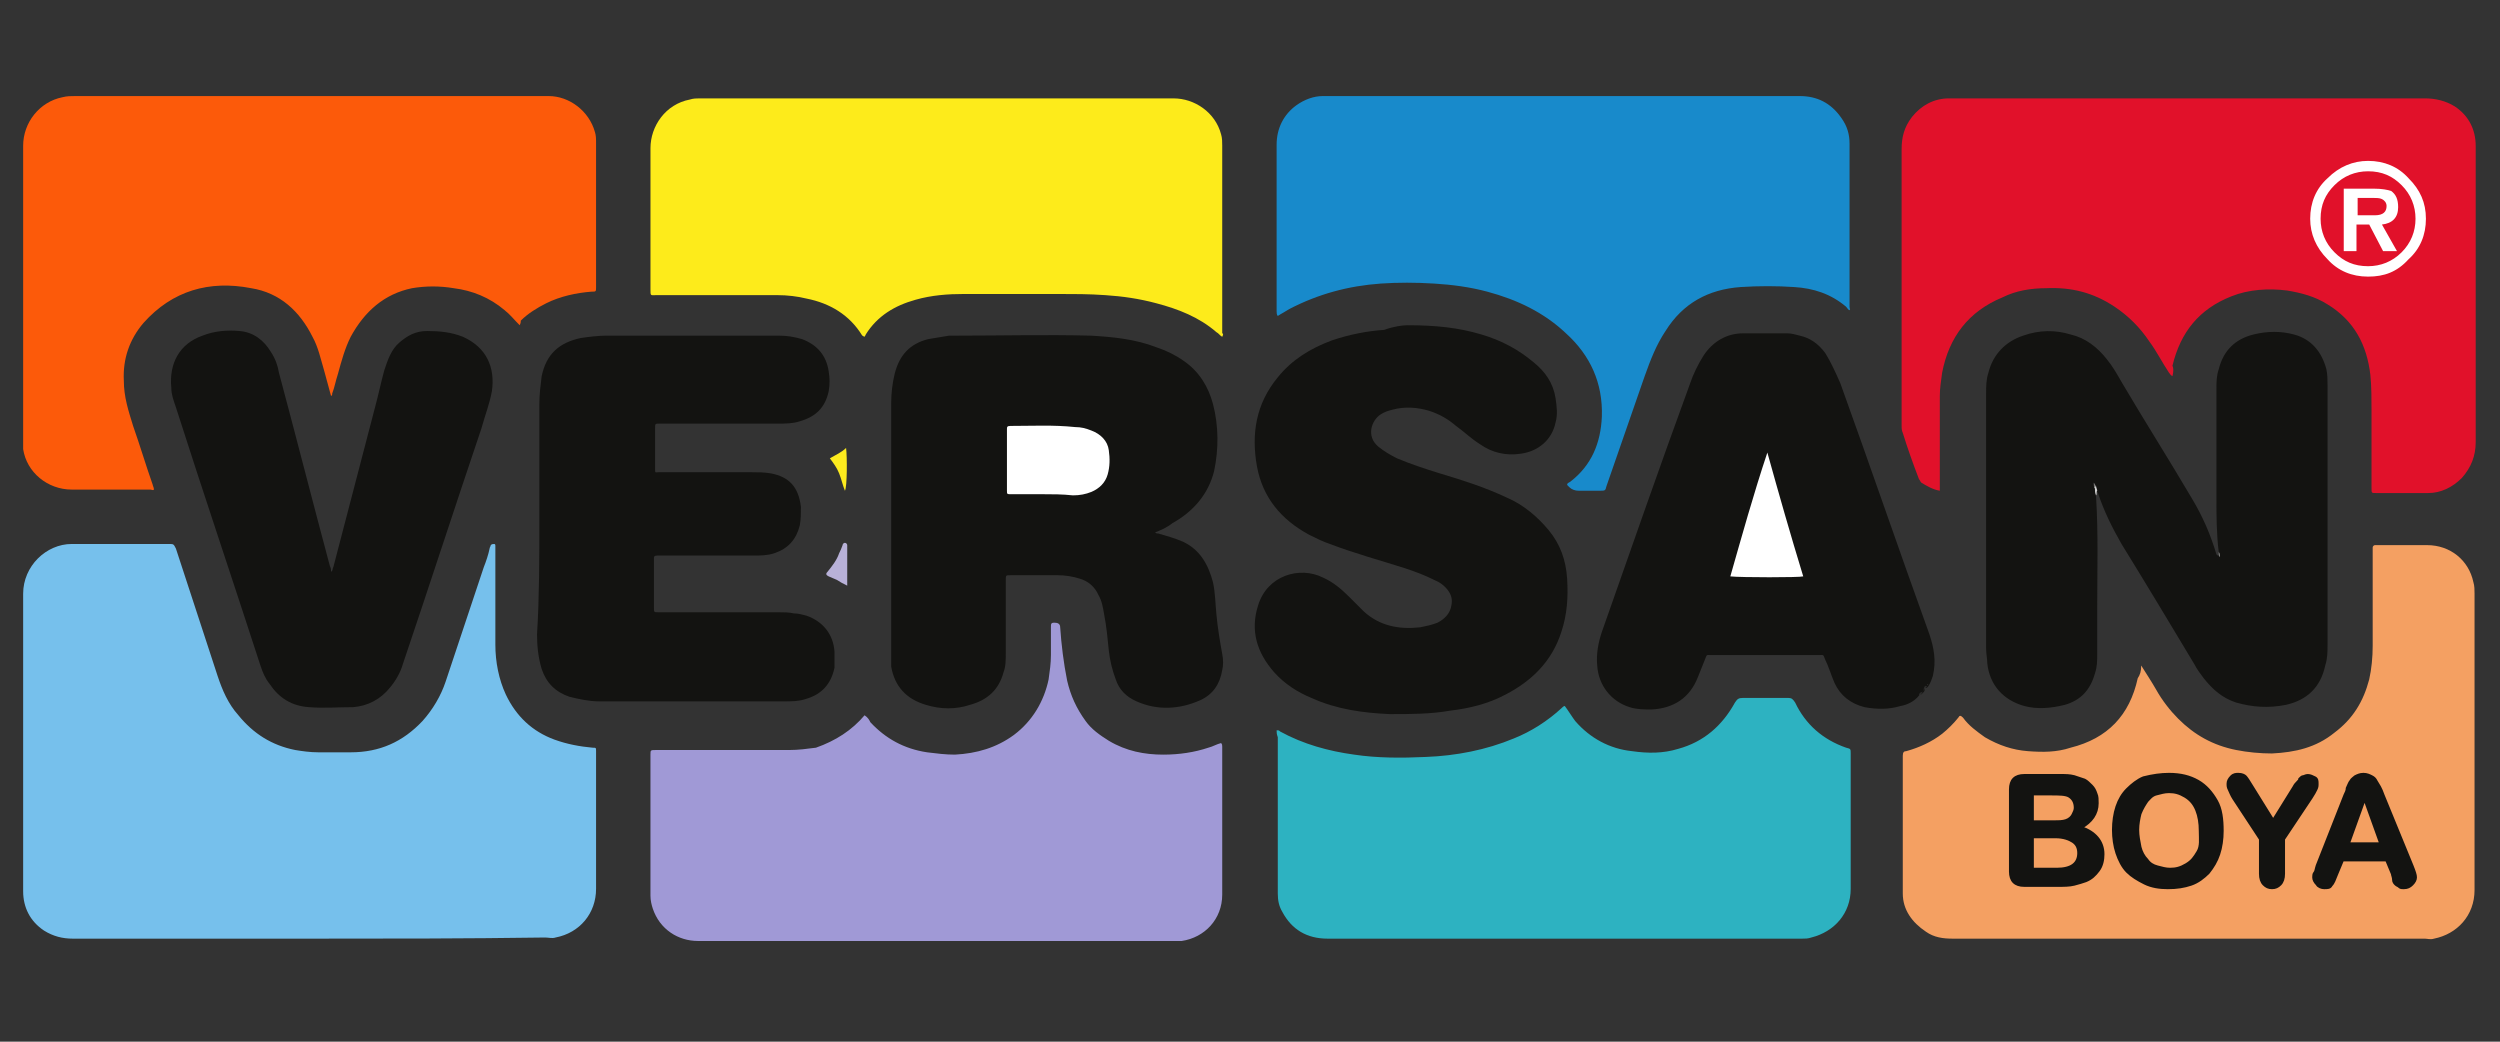 <?xml version="1.0" encoding="utf-8"?>
<!-- Generator: Adobe Illustrator 19.2.0, SVG Export Plug-In . SVG Version: 6.00 Build 0)  -->
<svg version="1.1" id="Layer_1" xmlns="http://www.w3.org/2000/svg" xmlns:xlink="http://www.w3.org/1999/xlink" x="0px" y="0px"
	 viewBox="0 0 216 90" style="enable-background:new 0 0 216 90;" xml:space="preserve">
<rect x="0" y="0" width="216" height="90" fill="#333333" stroke="none"/>
<style type="text/css">
	.st0{fill:#76C0EC;}
	.st1{fill:#E1112A;}
	.st2{fill:#FC5A0A;}
	.st3{fill:#188ACB;}
	.st4{fill:#FDEB1B;}
	.st5{fill:#F4A062;}
	.st6{fill:#A099D6;}
	.st7{fill:#2DB2C1;}
	.st8{fill:#131311;}
	.st9{fill:#B8B1D8;}
	.st10{fill:#FDEB1E;}
	.st11{fill:#D1D1D1;}
	.st12{fill:#2B2B2A;}
	.st13{fill:#8E8E8D;}
	.st14{fill:#7B7A79;}
	.st15{fill:#FFFFFF;}
	.st16{fill:#131311;stroke:#131311;stroke-width:0.25;stroke-miterlimit:10;}
	.st17{fill-rule:evenodd;clip-rule:evenodd;fill:#FFFFFF;}
</style>
<g>
	<path class="st0" d="M26.8,81.1c-6.8,0-13.6,0-20.5,0c-0.9,0-1.7-0.2-2.5-0.7C2.6,79.6,2,78.4,2,77c0-8.6,0-17.2,0-25.7
		C2,48.9,4,47,6.2,47c2.8,0,5.6,0,8.4,0c0.4,0,0.4,0,0.6,0.4c1.2,3.7,2.4,7.3,3.6,11c0.4,1.2,0.9,2.4,1.8,3.4c1.3,1.6,2.9,2.6,4.9,3
		c0.6,0.1,1.3,0.2,2,0.2c0.9,0,1.9,0,2.8,0c2.5,0,4.5-0.9,6.2-2.7c0.9-1,1.6-2.2,2-3.4c1.1-3.3,2.2-6.6,3.3-9.9
		c0.2-0.5,0.4-1.1,0.5-1.6c0-0.1,0.1-0.2,0.1-0.3c0.1-0.1,0.2-0.1,0.3-0.1s0.1,0.1,0.1,0.2c0,0.1,0,0.2,0,0.4c0,2.7,0,5.4,0,8.1
		c0,1.5,0.3,3,0.9,4.3c0.9,1.9,2.3,3.2,4.2,3.9c1.1,0.4,2.2,0.6,3.3,0.7c0.3,0,0.3,0,0.3,0.3c0,1.1,0,2.1,0,3.2c0,2.9,0,5.8,0,8.7
		c0,2.1-1.4,3.8-3.5,4.2c-0.3,0.1-0.6,0-0.9,0C40.3,81.1,33.6,81.1,26.8,81.1z"/>
	<path class="st1" d="M187.7,32.5c-0.2-0.1-0.2-0.2-0.3-0.3c-0.6-0.9-1.1-1.9-1.7-2.7c-0.8-1.2-1.8-2.2-3-3
		c-1.8-1.2-3.7-1.7-5.9-1.6c-1.3,0-2.6,0.2-3.8,0.8c-2.9,1.2-4.6,3.4-5.2,6.5c-0.1,0.7-0.2,1.4-0.2,2c0,2.6,0,5.1,0,7.7
		c0,0.2,0,0.3,0,0.5c-0.6-0.1-1.1-0.4-1.6-0.7c-0.1-0.1-0.1-0.2-0.2-0.3c-0.5-1.3-1-2.7-1.4-4c-0.1-0.2-0.1-0.4-0.1-0.7
		c0-3.2,0-6.5,0-9.7c0-4.7,0-9.4,0-14.1c0-1,0.2-1.9,0.9-2.8c0.8-1,1.9-1.6,3.2-1.6c0.1,0,0.3,0,0.4,0c13.6,0,27.1,0,40.7,0
		c0.9,0,1.8,0.2,2.6,0.7c1.2,0.8,1.8,2,1.8,3.4c0,0.1,0,0.2,0,0.3c0,8.4,0,16.9,0,25.3c0,1.2-0.4,2.2-1.2,3.1
		c-0.8,0.8-1.8,1.3-2.9,1.3c-1.5,0-3,0-4.5,0c-0.4,0-0.4,0-0.4-0.4c0-2.2,0-4.5,0-6.7c0-1,0-2.1-0.1-3.1c-0.3-2.6-1.4-4.7-3.7-6.1
		c-1.1-0.7-2.3-1-3.5-1.2c-1.6-0.2-3.3-0.1-4.8,0.5c-2.8,1.1-4.4,3.1-5.1,6C187.8,31.8,187.8,32.1,187.7,32.5z"/>
	<path class="st2" d="M44.9,28.1c-0.5-0.5-0.8-0.9-1.3-1.3c-1.3-1.1-2.8-1.7-4.4-1.9c-1.2-0.2-2.4-0.2-3.6,0c-2.4,0.5-4.1,2-5.3,4.2
		c-0.5,1-0.8,2.1-1.1,3.2c-0.2,0.6-0.3,1.2-0.5,1.7c0,0.1,0,0.2-0.1,0.2c-0.2-0.7-0.4-1.5-0.6-2.2c-0.3-1-0.5-2-1-2.9
		c-1.1-2.2-2.8-3.8-5.3-4.2c-3.6-0.7-6.8,0.2-9.3,3c-1.2,1.4-1.8,3.1-1.7,5c0,1.4,0.4,2.6,0.8,3.9c0.6,1.7,1.1,3.4,1.7,5.1
		c0,0.1,0.1,0.2,0.1,0.4c-0.1,0.1-0.2,0-0.3,0c-2.3,0-4.6,0-6.8,0c-2.1,0-3.9-1.5-4.2-3.5c0-0.1,0-0.4,0-0.6c0-8.5,0-17.1,0-25.6
		c0-2,1.4-3.8,3.4-4.2c0.4-0.1,0.7-0.1,1.1-0.1c12.3,0,24.6,0,36.9,0c1.3,0,2.7,0,4,0c1.8,0,3.5,1.3,4,3.1c0.1,0.3,0.1,0.6,0.1,1
		c0,4.1,0,8.3,0,12.4c0,0.4,0,0.4-0.4,0.4c-1.3,0.1-2.7,0.4-3.9,1c-0.8,0.4-1.6,0.9-2.2,1.5C45,27.8,45,27.9,44.9,28.1z"/>
	<path class="st3" d="M159.8,26.8c-0.1,0-0.2-0.2-0.3-0.3c-1.3-1.1-2.8-1.6-4.5-1.7c-1.5-0.1-3-0.1-4.6,0c-2.8,0.2-5,1.4-6.5,3.8
		c-0.8,1.2-1.3,2.5-1.8,3.9c-1.1,3.2-2.2,6.3-3.3,9.5c-0.1,0.4-0.1,0.4-0.6,0.4c-0.6,0-1.2,0-1.8,0c-0.3,0-0.6-0.1-0.8-0.3
		c-0.1-0.1-0.2-0.2-0.2-0.2c0-0.2,0.2-0.2,0.3-0.3c1.8-1.4,2.6-3.3,2.7-5.6c0.1-2.9-1-5.3-3.1-7.2c-1.9-1.8-4.2-2.9-6.8-3.6
		c-1.5-0.4-3-0.6-4.6-0.7s-3.1-0.1-4.6,0c-2.8,0.2-5.4,0.9-7.9,2.2c-0.3,0.2-0.7,0.4-1,0.6c-0.1-0.1-0.1-0.3-0.1-0.4
		c0-4.8,0-9.6,0-14.4c0-1.4,0.6-2.6,1.7-3.4c0.7-0.5,1.5-0.8,2.3-0.8c0.7,0,1.3,0,2,0c13.1,0,26.1,0,39.2,0c1.5,0,2.7,0.6,3.6,1.9
		c0.5,0.7,0.7,1.4,0.7,2.2c0,4.7,0,9.4,0,14.1C159.8,26.7,159.9,26.7,159.8,26.8z"/>
	<path class="st4" d="M105.6,29.1c-0.2-0.1-0.3-0.3-0.5-0.4c-1.5-1.3-3.3-2-5.2-2.5c-1.5-0.4-2.9-0.6-4.4-0.7
		c-1.4-0.1-2.7-0.1-4.1-0.1c-2.7,0-5.4,0-8.1,0c-1.4,0-2.8,0.1-4.2,0.5c-1.8,0.5-3.3,1.4-4.3,3c0,0.1-0.1,0.1-0.1,0.2
		c-0.1,0-0.1-0.1-0.2-0.1c-1.1-1.8-2.8-2.8-4.8-3.2c-0.8-0.2-1.7-0.3-2.5-0.3c-3.5,0-7,0-10.5,0c-0.5,0-0.5,0.1-0.5-0.5
		c0-4.1,0-8.1,0-12.2c0-1.9,1.3-3.8,3.4-4.2c0.3-0.1,0.6-0.1,0.8-0.1c13.7,0,27.3,0,41,0c1.8,0,3.6,1.2,4.1,3.1
		c0.1,0.3,0.1,0.7,0.1,1c0,5.4,0,10.8,0,16.2C105.7,28.8,105.7,28.9,105.6,29.1z"/>
	<path class="st5" d="M185,57.5c0.5,0.8,0.9,1.4,1.3,2.1c0.5,0.9,1.2,1.8,1.9,2.5c1.4,1.4,3,2.3,5,2.7c1,0.2,2.1,0.3,3.1,0.3
		c2-0.1,3.8-0.5,5.4-1.8c1.6-1.2,2.5-2.7,3-4.6c0.2-0.9,0.3-1.9,0.3-2.9c0-2.7,0-5.4,0-8.1c0-0.1,0-0.2,0-0.4c0-0.1,0.1-0.2,0.2-0.2
		c0.1,0,0.2,0,0.2,0c1.4,0,2.9,0,4.3,0c2,0,3.6,1.3,4,3.2c0.1,0.3,0.1,0.7,0.1,1c0,8.5,0,17,0,25.6c0,2.2-1.5,3.8-3.5,4.2
		c-0.3,0.1-0.6,0-0.8,0c-5.2,0-10.4,0-15.5,0c-8.4,0-16.9,0-25.3,0c-0.8,0-1.6-0.1-2.3-0.6c-1.2-0.8-2-1.9-2-3.3c0-4,0-7.9,0-11.9
		c0-0.3,0.1-0.4,0.3-0.4c1.1-0.3,2.2-0.8,3.1-1.5c0.5-0.4,1-0.9,1.4-1.4c0.1-0.2,0.2-0.2,0.4,0c0.5,0.7,1.2,1.2,1.9,1.7
		c1.2,0.7,2.4,1.1,3.7,1.2s2.5,0.1,3.7-0.3c3.2-0.8,5.1-2.8,5.8-6C184.9,58.3,185,58,185,57.5z"/>
	<path class="st6" d="M74.7,61.8c0.3,0.2,0.4,0.4,0.5,0.6c1.3,1.4,2.9,2.3,4.9,2.6c0.8,0.1,1.6,0.2,2.4,0.2c1.9-0.1,3.6-0.6,5.1-1.7
		c1.6-1.2,2.6-2.9,3-4.8c0.1-0.7,0.2-1.4,0.2-2.1c0-0.8,0-1.6,0-2.4c0-0.3,0-0.4,0.3-0.4s0.5,0.1,0.5,0.4c0.1,1.5,0.3,3.1,0.6,4.6
		c0.3,1.3,0.8,2.4,1.6,3.5c0.5,0.7,1.2,1.2,2,1.7c1.5,0.9,3.1,1.2,4.7,1.2c1.4,0,2.7-0.2,3.9-0.6c0.4-0.1,0.7-0.3,1.1-0.4
		c0.1,0.1,0.1,0.2,0.1,0.3c0,4.3,0,8.5,0,12.8c0,2.1-1.5,3.7-3.5,4c-0.2,0-0.4,0-0.6,0c-13.7,0-27.5,0-41.2,0c-1.7,0-3.3-1-3.9-2.8
		c-0.1-0.3-0.2-0.7-0.2-1.1c0-4.1,0-8.1,0-12.2c0-0.4,0-0.4,0.5-0.4c3.8,0,7.7,0,11.5,0c0.8,0,1.5-0.1,2.3-0.2
		C72.2,64,73.6,63.1,74.7,61.8z"/>
	<path class="st7" d="M110.3,63.1c0.2,0,0.2,0,0.3,0.1c2,1.1,4.2,1.7,6.4,2c2,0.3,4.1,0.3,6.2,0.2c2.6-0.1,5.2-0.6,7.6-1.6
		c1.5-0.6,2.9-1.5,4.1-2.6c0.1-0.1,0.2-0.2,0.3-0.2c0.3,0.4,0.6,0.9,0.9,1.3c1.3,1.5,3,2.4,4.9,2.6c1.4,0.2,2.7,0.2,4-0.2
		c2.2-0.6,3.8-2,4.9-4c0.2-0.3,0.3-0.4,0.7-0.4c1.3,0,2.6,0,3.9,0c0.3,0,0.4,0.1,0.6,0.4c0.9,1.9,2.4,3.2,4.4,3.9
		c0.4,0.1,0.4,0.1,0.4,0.5c0,3.9,0,7.8,0,11.7c0,2.1-1.4,3.7-3.4,4.2c-0.3,0.1-0.5,0.1-0.8,0.1c-13.7,0-27.3,0-41,0
		c-1.8,0-3.1-0.8-3.9-2.3c-0.3-0.5-0.4-1-0.4-1.6c0-0.1,0-0.3,0-0.4c0-4.4,0-8.7,0-13.1C110.3,63.4,110.3,63.3,110.3,63.1z"/>
	<path class="st8" d="M191.7,47.7c-0.2-1.6-0.2-3.2-0.2-4.7c0-3.1,0-6.3,0-9.4c0-0.6,0-1.1,0.2-1.7c0.4-1.6,1.4-2.6,3-3
		c1.2-0.3,2.4-0.3,3.5,0c1.5,0.4,2.4,1.5,2.8,3c0.1,0.5,0.1,0.9,0.1,1.4c0,7.5,0,14.9,0,22.4c0,0.6,0,1.2-0.2,1.8
		c-0.4,1.9-1.6,3-3.4,3.4c-1.5,0.3-2.9,0.2-4.3-0.2c-1.2-0.4-2-1.1-2.8-2.1c-0.3-0.4-0.6-0.8-0.8-1.2c-2.1-3.5-4.2-7-6.3-10.4
		c-0.8-1.4-1.5-2.8-2-4.3c0-0.1-0.1-0.2-0.1-0.2c-0.1-0.1-0.1-0.3-0.2-0.4c0-0.1,0-0.1,0-0.2c0,0.2,0.1,0.3,0.1,0.4
		c0.1,0.2-0.1,0.4,0,0.6c0.2,3.2,0.1,6.4,0.1,9.6c0,1.3,0,2.7,0,4c0,0.6,0,1.1-0.2,1.7c-0.4,1.4-1.2,2.3-2.6,2.7
		c-1.2,0.3-2.4,0.4-3.5,0.1c-1.8-0.5-3-1.8-3.2-3.7c0-0.4-0.1-0.8-0.1-1.3c0-7.3,0-14.6,0-22c0-0.6,0-1.2,0.2-1.8
		c0.4-1.6,1.5-2.7,3-3.2c1.4-0.5,2.8-0.5,4.1-0.1c1.3,0.3,2.3,1.1,3.1,2.1c0.5,0.6,0.9,1.3,1.3,2c2,3.4,4.1,6.7,6.1,10.1
		c0.9,1.5,1.6,3.1,2.1,4.8l0.1,0.1C191.8,47.9,191.8,47.8,191.7,47.7z"/>
	<path class="st8" d="M99.8,46c0.1,0.1,0.2,0.1,0.3,0.1c0.7,0.2,1.4,0.4,2.1,0.7c1.5,0.7,2.2,2,2.6,3.5c0.2,0.9,0.2,1.8,0.3,2.8
		c0.1,1.1,0.3,2.3,0.5,3.4c0.1,0.5,0.1,1,0,1.4c-0.2,1.2-0.8,2.1-1.9,2.6c-1.8,0.8-3.7,0.9-5.5,0.1c-0.9-0.4-1.5-1-1.8-1.9
		c-0.3-0.8-0.5-1.6-0.6-2.5c-0.1-1-0.2-2.1-0.4-3.1c-0.1-0.6-0.2-1.2-0.5-1.7c-0.3-0.7-0.9-1.2-1.6-1.4c-0.6-0.2-1.3-0.3-1.9-0.3
		c-1.4,0-2.7,0-4.1,0c-0.4,0-0.4,0-0.4,0.4c0,2.1,0,4.2,0,6.3c0,0.6,0,1.2-0.2,1.7c-0.4,1.5-1.4,2.4-2.9,2.8c-1.2,0.4-2.5,0.4-3.8,0
		c-1.7-0.5-2.7-1.6-3-3.3c0-0.4,0-0.8,0-1.3c0-7.2,0-14.3,0-21.5c0-0.8,0.1-1.7,0.3-2.5c0.4-1.6,1.3-2.6,2.9-3
		c0.6-0.1,1.2-0.2,1.8-0.3c0.2,0,0.5,0,0.7,0c3.8,0,7.7-0.1,11.5,0c1.9,0.1,3.9,0.3,5.7,1c0.9,0.3,1.7,0.7,2.4,1.2
		c1.3,0.9,2.1,2.2,2.5,3.7c0.5,1.9,0.5,3.9,0.1,5.8c-0.5,2-1.8,3.5-3.6,4.5C100.8,45.6,100.3,45.8,99.8,46z"/>
	<path class="st8" d="M121.6,28.1c2.4,0,4.4,0.2,6.4,0.8c1.7,0.5,3.2,1.3,4.5,2.4c1,0.8,1.7,1.8,1.9,3.1c0.1,0.7,0.2,1.4,0,2.1
		c-0.3,1.5-1.5,2.5-3,2.7c-1.3,0.2-2.5-0.1-3.5-0.8c-0.8-0.5-1.4-1.1-2.1-1.6c-0.7-0.6-1.4-1-2.3-1.3c-1-0.3-2.1-0.4-3.2-0.1
		c-0.4,0.1-0.7,0.2-1,0.4c-0.8,0.5-1.3,1.9-0.2,2.8c0.5,0.4,1,0.7,1.6,1c1.2,0.5,2.4,0.9,3.7,1.3c2,0.6,3.9,1.2,5.8,2.1
		c1.4,0.6,2.6,1.6,3.6,2.8s1.5,2.6,1.6,4.2c0.1,1.6,0,3.1-0.5,4.6c-0.8,2.5-2.5,4.2-4.8,5.4c-1.5,0.8-3.1,1.2-4.8,1.4
		c-1.7,0.3-3.4,0.3-5.2,0.3c-2.3-0.1-4.6-0.4-6.8-1.4c-1.2-0.5-2.3-1.2-3.2-2.2c-1.5-1.7-2.1-3.6-1.4-5.8c0.8-2.6,3.6-3.4,5.6-2.4
		c0.9,0.4,1.6,1,2.3,1.7c0.4,0.4,0.8,0.8,1.2,1.2c1.4,1.3,3.1,1.6,4.9,1.4c0.5-0.1,1-0.2,1.5-0.4c0.6-0.3,1.1-0.8,1.2-1.5
		c0.1-0.5,0-0.9-0.3-1.3c-0.3-0.4-0.7-0.7-1.2-0.9c-0.8-0.4-1.6-0.7-2.5-1c-2.2-0.7-4.4-1.3-6.5-2.1c-0.6-0.2-1.2-0.5-1.8-0.8
		c-2.4-1.3-4-3.2-4.5-5.9c-0.5-2.8-0.1-5.4,1.8-7.7c1.2-1.5,2.8-2.5,4.7-3.2c1.5-0.5,3-0.8,4.5-0.9
		C120.4,28.2,121.2,28.1,121.6,28.1z"/>
	<path class="st8" d="M46.6,44.9c0-3.3,0-6.7,0-10c0-0.8,0.1-1.6,0.2-2.4c0.4-1.9,1.5-2.9,3.4-3.3c0.7-0.1,1.5-0.2,2.2-0.2
		c5,0,9.9,0,14.9,0c0.7,0,1.3,0.1,2,0.3c1.3,0.5,2.1,1.4,2.3,2.8c0.1,0.6,0.1,1.1,0,1.7c-0.3,1.4-1.1,2.2-2.5,2.6
		c-0.6,0.2-1.2,0.2-1.9,0.2c-3.3,0-6.7,0-10,0c-0.1,0-0.1,0-0.2,0c-0.4,0-0.4,0-0.4,0.4c0,1.2,0,2.3,0,3.5c0,0.4,0,0.3,0.3,0.3
		c2.7,0,5.3,0,8,0c0.6,0,1.1,0,1.7,0.1c1.6,0.3,2.4,1.2,2.6,2.9c0,0.5,0,1.1-0.1,1.6c-0.3,1.2-1,2-2.2,2.4C66.3,48,65.7,48,65.1,48
		c-2.7,0-5.3,0-8,0c-0.1,0-0.2,0-0.3,0c-0.3,0-0.3,0.1-0.3,0.3c0,1.4,0,2.8,0,4.2c0,0.4,0,0.4,0.4,0.4c3.5,0,6.9,0,10.4,0
		c0.4,0,0.9,0,1.3,0.1c0.4,0,0.7,0.1,1.1,0.2c1.4,0.5,2.3,1.6,2.4,3.1c0,0.5,0,1,0,1.4c-0.3,1.4-1.1,2.3-2.5,2.7
		c-0.6,0.2-1.2,0.2-1.9,0.2c-3.7,0-7.5,0-11.2,0c-1.6,0-3.1,0-4.7,0c-0.9,0-1.8-0.2-2.6-0.4c-1.2-0.4-2-1.2-2.4-2.4
		c-0.3-1-0.4-2-0.4-3C46.6,51.6,46.6,48.2,46.6,44.9z"/>
	<path class="st8" d="M165.8,60.1c-0.4,0.5-1,0.8-1.6,0.9c-1,0.3-2,0.3-3.1,0.1c-1.2-0.3-2.1-1-2.6-2.1c-0.3-0.7-0.5-1.4-0.8-2
		c-0.2-0.5-0.1-0.4-0.6-0.4c-3.1,0-6.1,0-9.2,0c-0.5,0-0.4-0.1-0.6,0.4c-0.2,0.5-0.4,1-0.6,1.5c-0.7,1.8-2.1,2.7-4,2.8
		c-0.6,0-1.3,0-1.9-0.2c-1.6-0.5-2.7-1.9-2.8-3.6c-0.1-1,0.1-2,0.4-2.9c2.5-7.1,5-14.3,7.6-21.4c0.3-0.9,0.7-1.7,1.2-2.5
		c0.8-1.2,2-1.9,3.4-1.9c1.3,0,2.5,0,3.8,0c0.4,0,0.7,0.1,1.1,0.2c0.9,0.2,1.6,0.7,2.2,1.5c0.5,0.8,0.9,1.7,1.3,2.6
		c2.6,7.2,5.1,14.5,7.7,21.7c0.4,1.2,0.6,2.3,0.3,3.6c-0.1,0.3-0.2,0.6-0.4,0.9l-0.1,0.1l0,0l0,0c0,0.1-0.2-0.1-0.2,0.1
		c0,0.1,0,0.2-0.1,0.3l0,0l-0.1,0.1l0,0L166,60l0,0C165.9,59.9,165.8,60,165.8,60.1z"/>
	<path class="st8" d="M28.6,49.4c0.2-0.1,0.1-0.3,0.2-0.4c1.2-4.6,2.4-9.2,3.6-13.8c0.3-1.1,0.5-2.1,0.8-3.2
		c0.3-0.9,0.6-1.8,1.3-2.4s1.4-1,2.4-1c1.1,0,2.1,0.1,3.1,0.5c2,0.9,2.8,2.6,2.5,4.7c-0.2,1.1-0.6,2.1-0.9,3.2
		c-2.3,6.8-4.5,13.6-6.8,20.4c-0.2,0.7-0.6,1.4-1.1,2c-0.8,1-1.9,1.6-3.2,1.7c-1.3,0-2.5,0.1-3.8,0c-1.5-0.1-2.6-0.8-3.4-2
		c-0.4-0.5-0.6-1-0.8-1.6c-2.4-7.4-4.9-14.8-7.3-22.3c-0.2-0.6-0.4-1.1-0.4-1.7c-0.2-2.1,0.7-3.8,2.7-4.5c1-0.4,2.1-0.5,3.2-0.4
		c1.2,0.1,2.1,0.8,2.7,1.8c0.4,0.6,0.6,1.2,0.7,1.8c1.5,5.6,2.9,11.1,4.4,16.7C28.6,49.1,28.6,49.2,28.6,49.4z"/>
	<path class="st9" d="M73.2,50.6c-0.4-0.2-0.6-0.3-0.9-0.5c-0.2-0.1-0.5-0.2-0.7-0.3s-0.3-0.2-0.1-0.4c0.4-0.5,0.8-1,1-1.6
		c0.1-0.2,0.2-0.4,0.3-0.7c0-0.1,0.1-0.2,0.2-0.2s0.2,0.1,0.2,0.2C73.2,48.4,73.2,49.5,73.2,50.6z"/>
	<path class="st10" d="M73.1,38.7c0.1,0.7,0.1,3.4-0.1,3.7c-0.2-0.5-0.3-1-0.5-1.5S72,40,71.7,39.6C72.2,39.3,72.7,39.1,73.1,38.7z"
		/>
	<path class="st11" d="M181.1,42c0,0.1,0.1,0.3,0.1,0.4c-0.1,0.1,0,0.3-0.1,0.4c-0.1-0.2-0.1-0.4-0.1-0.6
		C180.9,42.1,180.9,42,181.1,42z"/>
	<path class="st12" d="M166.2,59.7c0-0.1,0-0.3,0.1-0.4c0.1-0.1,0.1,0,0.2,0C166.4,59.4,166.3,59.5,166.2,59.7z"/>
	<path class="st13" d="M191.7,47.7c0.1,0.1,0.1,0.3,0.1,0.4c-0.1,0-0.1-0.1-0.1-0.2C191.7,47.9,191.7,47.8,191.7,47.7z"/>
	<path class="st12" d="M165.8,60.1c0-0.2,0.1-0.3,0.3-0.3C166,60,165.9,60.1,165.8,60.1z"/>
	<path class="st12" d="M166.5,59.2c0-0.1,0-0.1,0.1-0.1C166.6,59.2,166.5,59.2,166.5,59.2z"/>
	<path class="st12" d="M166.1,59.8C166.1,59.7,166.2,59.7,166.1,59.8C166.2,59.7,166.2,59.7,166.1,59.8z"/>
	<path class="st12" d="M166,59.9c0-0.1,0-0.1,0.1-0.1C166.1,59.8,166.1,59.8,166,59.9z"/>
	<path class="st14" d="M181.1,42c-0.1,0-0.1,0.1-0.1,0.2c-0.1-0.1-0.1-0.3-0.1-0.5C181,41.8,181,41.9,181.1,42z"/>
	<path class="st15" d="M90.1,42.7c-0.9,0-1.8,0-2.7,0c-0.4,0-0.4,0-0.4-0.3c0-1.8,0-3.5,0-5.3c0-0.2,0-0.3,0.3-0.3
		c1.9,0,3.7-0.1,5.6,0.1c0.5,0,0.9,0.1,1.4,0.3c0.8,0.3,1.4,0.9,1.5,1.7c0.1,0.7,0.1,1.4-0.1,2.1c-0.2,0.7-0.7,1.2-1.4,1.5
		c-0.5,0.2-1,0.3-1.6,0.3C91.8,42.7,90.9,42.7,90.1,42.7z"/>
	<path class="st15" d="M152.7,39.1c1,3.6,2,7.1,3.1,10.7c-0.3,0.1-5.4,0.1-6.3,0C150.5,46.3,151.5,42.7,152.7,39.1
		C152.6,39.1,152.6,39.1,152.7,39.1z"/>
	<g>
		<path class="st16" d="M177.8,76.5h-2.9c-0.4,0-0.7-0.1-0.9-0.3s-0.3-0.5-0.3-0.9v-7.1c0-0.4,0.1-0.7,0.3-0.9
			c0.2-0.2,0.5-0.3,0.9-0.3h3.1c0.5,0,0.8,0,1.2,0.1c0.3,0.1,0.6,0.2,0.9,0.3c0.2,0.1,0.4,0.3,0.6,0.5c0.2,0.2,0.3,0.4,0.4,0.7
			c0.1,0.2,0.1,0.5,0.1,0.8c0,0.9-0.5,1.6-1.4,2.1c1.2,0.4,1.9,1.2,1.9,2.3c0,0.5-0.1,1-0.4,1.4c-0.3,0.4-0.6,0.7-1.1,0.9
			c-0.3,0.1-0.6,0.2-1,0.3S178.3,76.5,177.8,76.5z M175.6,68.5V71h1.8c0.5,0,0.8,0,1.1-0.1s0.5-0.3,0.6-0.5s0.2-0.4,0.2-0.6
			c0-0.5-0.2-0.8-0.5-1s-0.9-0.2-1.6-0.2h-1.6V68.5z M177.6,72.3h-2v2.8h2.1c1.3,0,1.9-0.5,1.9-1.4c0-0.5-0.2-0.8-0.5-1
			C178.8,72.5,178.3,72.3,177.6,72.3z"/>
		<path class="st16" d="M187.4,66.9c1,0,1.8,0.2,2.5,0.6s1.2,1,1.6,1.7c0.4,0.7,0.5,1.6,0.5,2.6c0,0.7-0.1,1.4-0.3,2
			s-0.5,1.1-0.9,1.6c-0.4,0.4-0.9,0.8-1.5,1s-1.2,0.3-2,0.3c-0.7,0-1.4-0.1-2-0.4s-1.1-0.6-1.5-1s-0.7-1-0.9-1.6s-0.3-1.3-0.3-2
			s0.1-1.4,0.3-2s0.5-1.1,0.9-1.5s0.9-0.8,1.4-1C186,67,186.7,66.9,187.4,66.9z M190.1,71.8c0-0.7-0.1-1.3-0.3-1.8s-0.5-0.9-1-1.2
			s-0.9-0.4-1.4-0.4c-0.4,0-0.7,0.1-1.1,0.2s-0.6,0.4-0.8,0.6c-0.2,0.3-0.4,0.6-0.6,1.1c-0.1,0.4-0.2,0.9-0.2,1.4s0.1,1,0.2,1.5
			c0.1,0.4,0.3,0.8,0.6,1.1c0.2,0.3,0.5,0.5,0.9,0.6s0.7,0.2,1.1,0.2c0.5,0,0.9-0.1,1.4-0.4s0.7-0.6,1-1.1S190.1,72.5,190.1,71.8z"
			/>
		<path class="st16" d="M195.3,75.5v-3L193,69c-0.2-0.3-0.3-0.6-0.4-0.8c-0.1-0.2-0.1-0.3-0.1-0.5s0.1-0.4,0.3-0.6s0.4-0.2,0.6-0.2
			c0.3,0,0.5,0.1,0.6,0.2s0.3,0.4,0.6,0.9l1.8,2.9l1.8-2.9c0.1-0.2,0.2-0.3,0.3-0.4s0.2-0.2,0.2-0.3c0.1-0.1,0.2-0.2,0.3-0.2
			s0.2-0.1,0.4-0.1s0.4,0.1,0.6,0.2s0.2,0.3,0.2,0.5s0,0.3-0.1,0.5s-0.2,0.4-0.4,0.7l-2.4,3.6v3c0,0.4-0.1,0.7-0.3,0.9
			c-0.2,0.2-0.4,0.3-0.7,0.3s-0.5-0.1-0.7-0.3S195.3,75.9,195.3,75.5z"/>
		<path class="st16" d="M206.7,75.5l-0.5-1.2h-3.8l-0.5,1.2c-0.2,0.5-0.3,0.8-0.5,1c-0.1,0.2-0.3,0.2-0.6,0.2
			c-0.2,0-0.5-0.1-0.6-0.3c-0.2-0.2-0.3-0.4-0.3-0.6c0-0.1,0-0.3,0.1-0.4s0.1-0.3,0.2-0.6l2.4-6.1c0.1-0.2,0.2-0.4,0.2-0.6
			c0.1-0.2,0.2-0.5,0.3-0.6c0.1-0.2,0.3-0.3,0.4-0.4c0.2-0.1,0.4-0.2,0.7-0.2s0.5,0.1,0.7,0.2s0.3,0.2,0.4,0.4
			c0.1,0.2,0.2,0.3,0.3,0.5s0.2,0.4,0.3,0.7l2.5,6.1c0.2,0.5,0.3,0.8,0.3,1s-0.1,0.4-0.3,0.6s-0.4,0.3-0.7,0.3c-0.2,0-0.3,0-0.4-0.1
			s-0.2-0.1-0.3-0.2s-0.2-0.2-0.2-0.4C206.8,75.8,206.7,75.6,206.7,75.5z M202.9,72.9h2.8l-1.4-3.9L202.9,72.9z"/>
	</g>
</g>
<g>
	<path class="st17" d="M204.6,23.9c-1.4,0-2.6-0.5-3.5-1.5c-1-1-1.5-2.2-1.5-3.5c0-1.4,0.5-2.6,1.5-3.5c1-1,2.2-1.5,3.5-1.5
		c1.4,0,2.6,0.5,3.5,1.5c1,1,1.5,2.1,1.5,3.5c0,1.4-0.5,2.6-1.5,3.5C207.1,23.5,206,23.9,204.6,23.9z M204.6,23
		c1.1,0,2.1-0.4,2.9-1.2c0.8-0.8,1.2-1.8,1.2-2.9c0-1.1-0.4-2.1-1.2-2.9c-0.8-0.8-1.7-1.2-2.9-1.2c-1.1,0-2.1,0.4-2.9,1.2
		c-0.8,0.8-1.2,1.7-1.2,2.9c0,1.1,0.4,2.1,1.2,2.9C202.5,22.6,203.4,23,204.6,23z M205.8,19.4l1.3,2.3h-1.2l-1.2-2.3h-1.1v2.3h-1.1
		v-5.4h2.6c0.7,0,1.2,0.1,1.5,0.2c0.4,0.3,0.6,0.7,0.6,1.4C207.2,18.8,206.7,19.3,205.8,19.4z M203.6,18.6h1.6c0.7,0,1-0.3,1-0.8
		c0-0.3-0.2-0.5-0.4-0.6c-0.2-0.1-0.5-0.1-0.8-0.1h-1.3V18.6z"/>
</g>
</svg>
